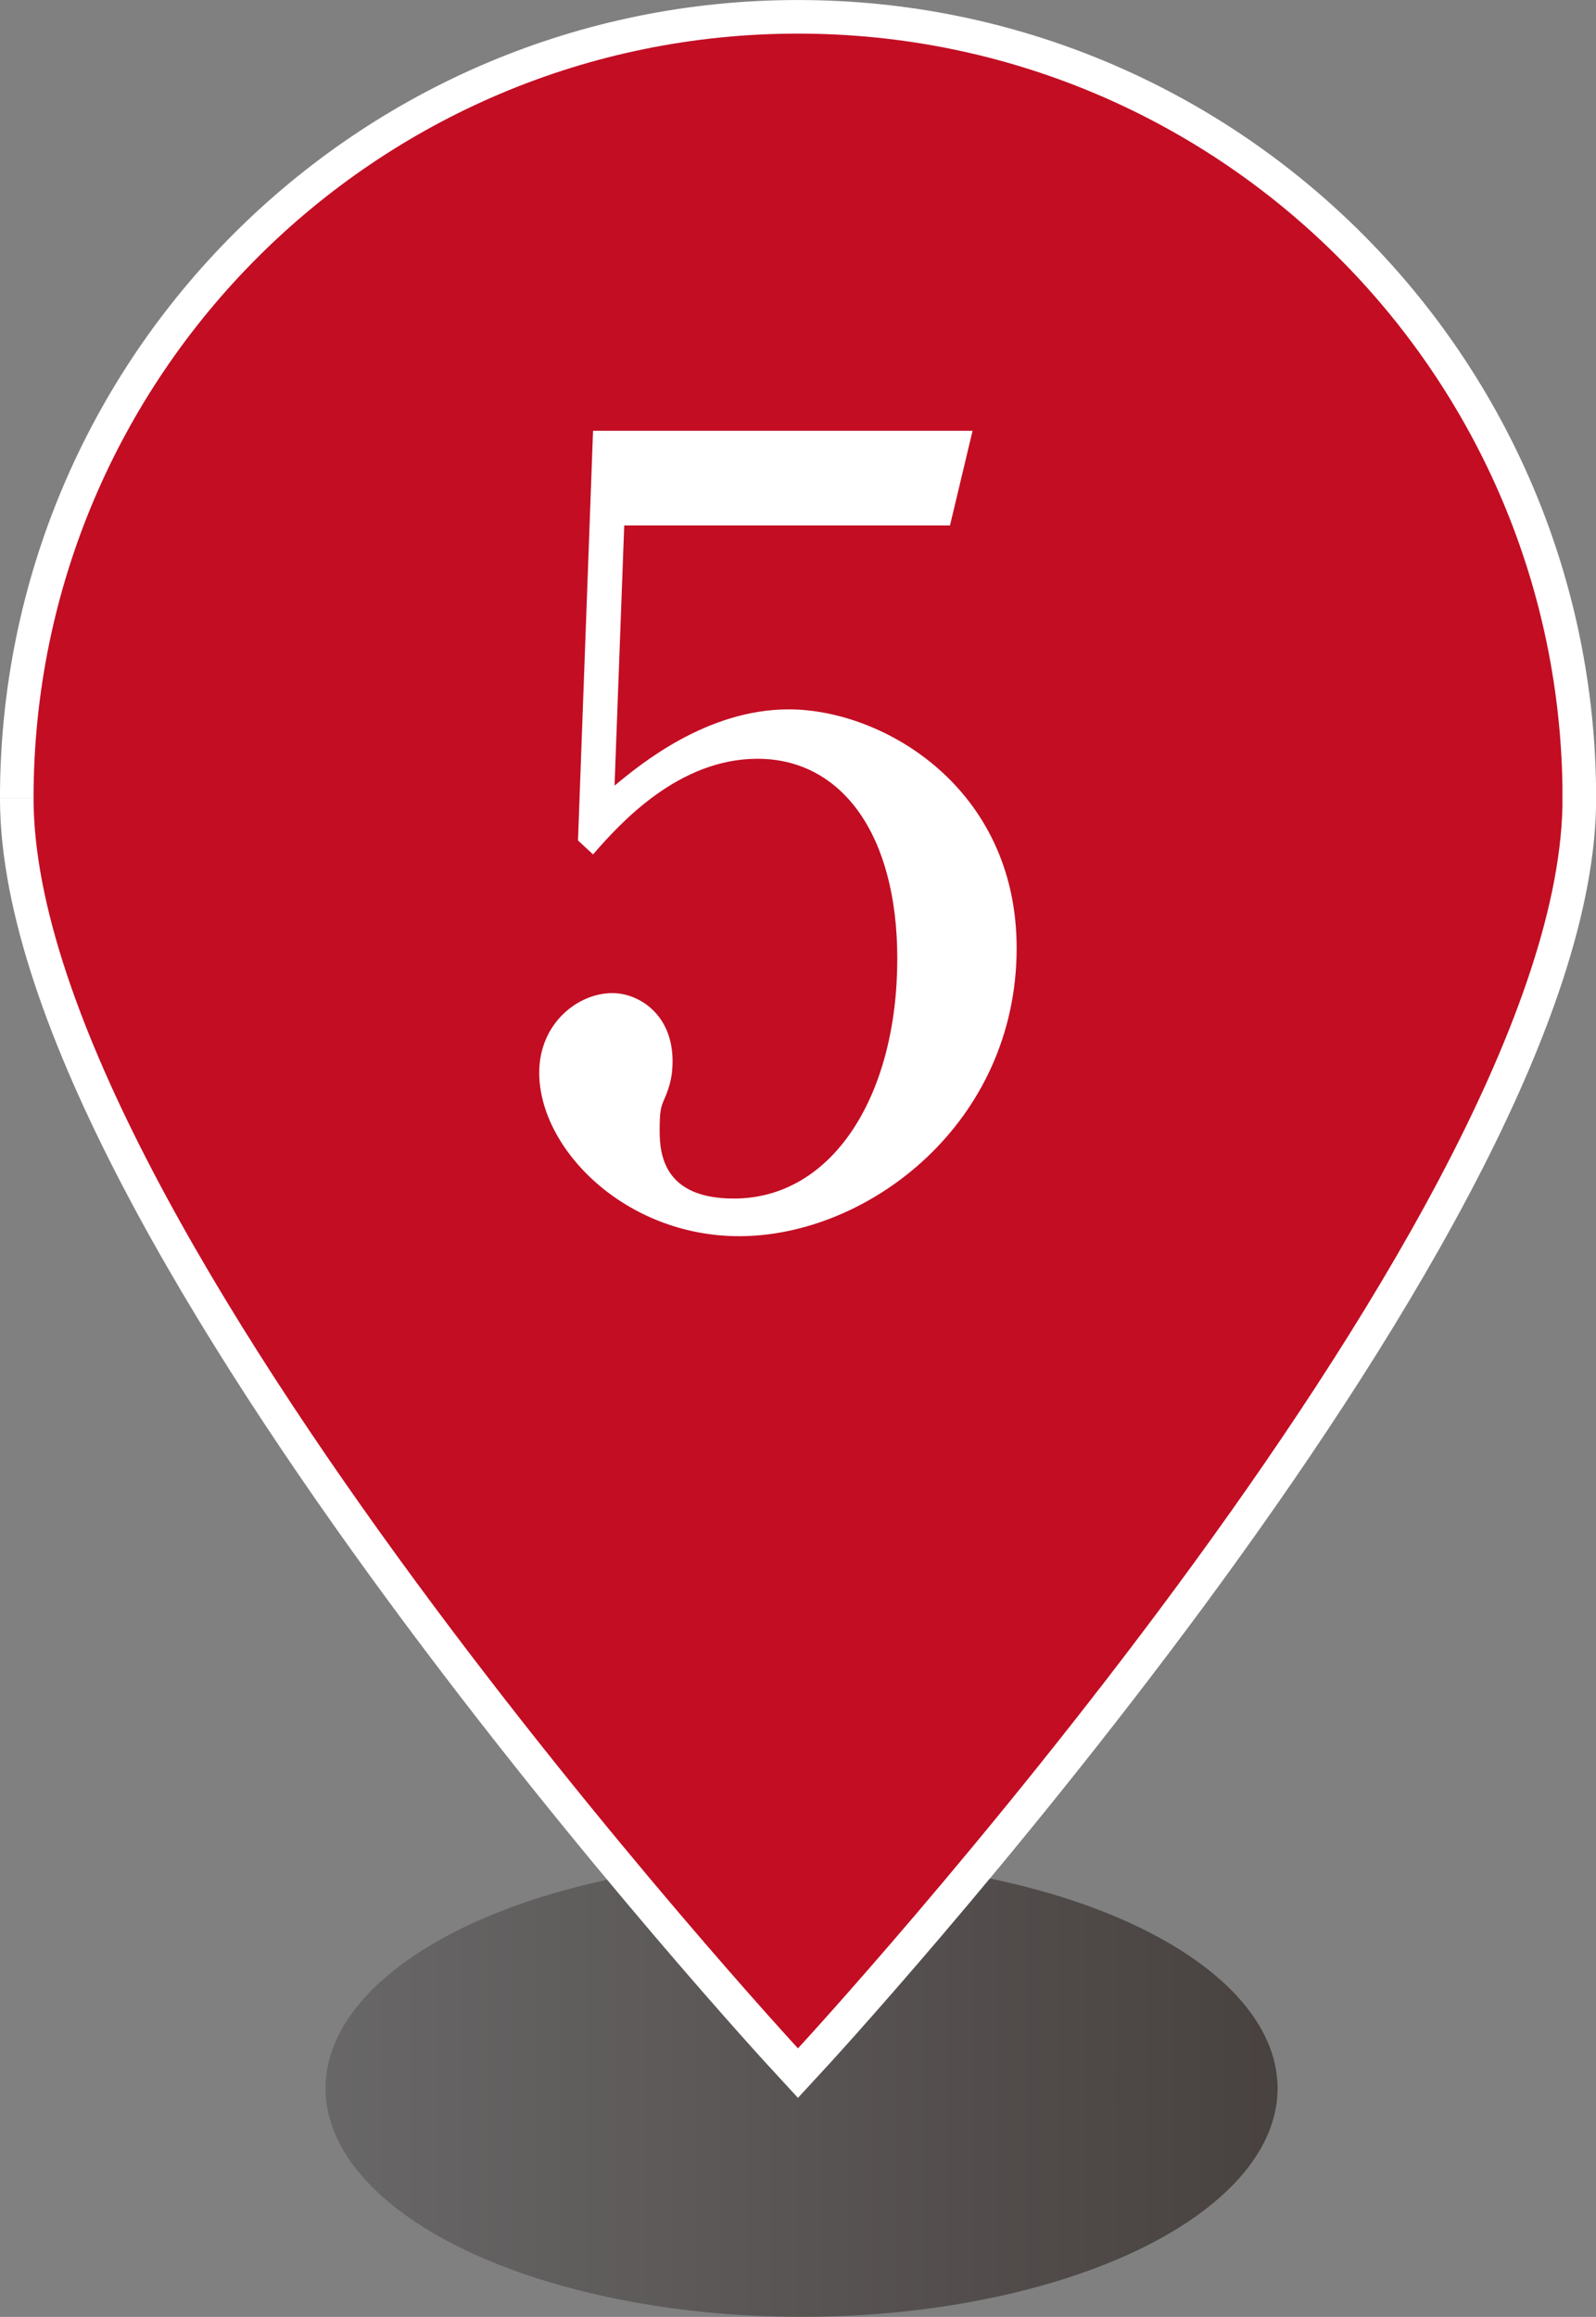 <svg xmlns="http://www.w3.org/2000/svg" width="28.201" height="40.935" viewBox="0 0 28.201 40.935"><rect x="0" y="0" width="28.201" height="40.935" fill="#808080" stroke="none"/><defs><linearGradient id="a" data-name="名称未設定グラデーション 18" x1="5.69" y1="36.805" x2="22.512" y2="36.805" gradientTransform="translate(.065 .09)" gradientUnits="userSpaceOnUse"><stop offset="0" stop-color="#595757"/><stop offset="1" stop-color="#231815"/></linearGradient></defs><g data-name="レイヤー 1"><ellipse cx="14.163" cy="36.897" rx="8.411" ry="4.037" fill="url(#a)" opacity=".6"/><path d="M.593 14.101C.593 21.561 14.1 36.19 14.1 36.19s13.336-14.438 13.508-21.94v-.365C27.49 6.525 21.488.594 14.102.594 6.643.592.594 6.64.593 14.1" fill="none" stroke="#fff" stroke-miterlimit="10" stroke-width="1.187"/><path d="M.593 14.101C.593 21.561 14.1 36.19 14.1 36.19s13.336-14.438 13.508-21.94v-.365C27.49 6.525 21.488.594 14.102.594 6.643.592.594 6.64.593 14.1" fill="#c30d23"/><path d="M11.03 9.284l-.171 4.597c.456-.38 1.633-1.348 3.077-1.348 1.672 0 4.028 1.386 4.028 4.217 0 3.096-2.622 5.091-4.902 5.091-2.014 0-3.534-1.54-3.534-2.888 0-.874.684-1.407 1.292-1.407.475.001 1.064.381 1.064 1.199 0 .247-.038.418-.133.645-.076.171-.095.229-.095.589 0 .418.076 1.197 1.31 1.197 1.749 0 2.888-1.824 2.889-4.236 0-2.204-.988-3.534-2.47-3.534-1.387 0-2.413 1.12-2.906 1.69l-.266-.247.266-7.238h6.706l-.399 1.673H11.03z" fill="#fff"/></g></svg>